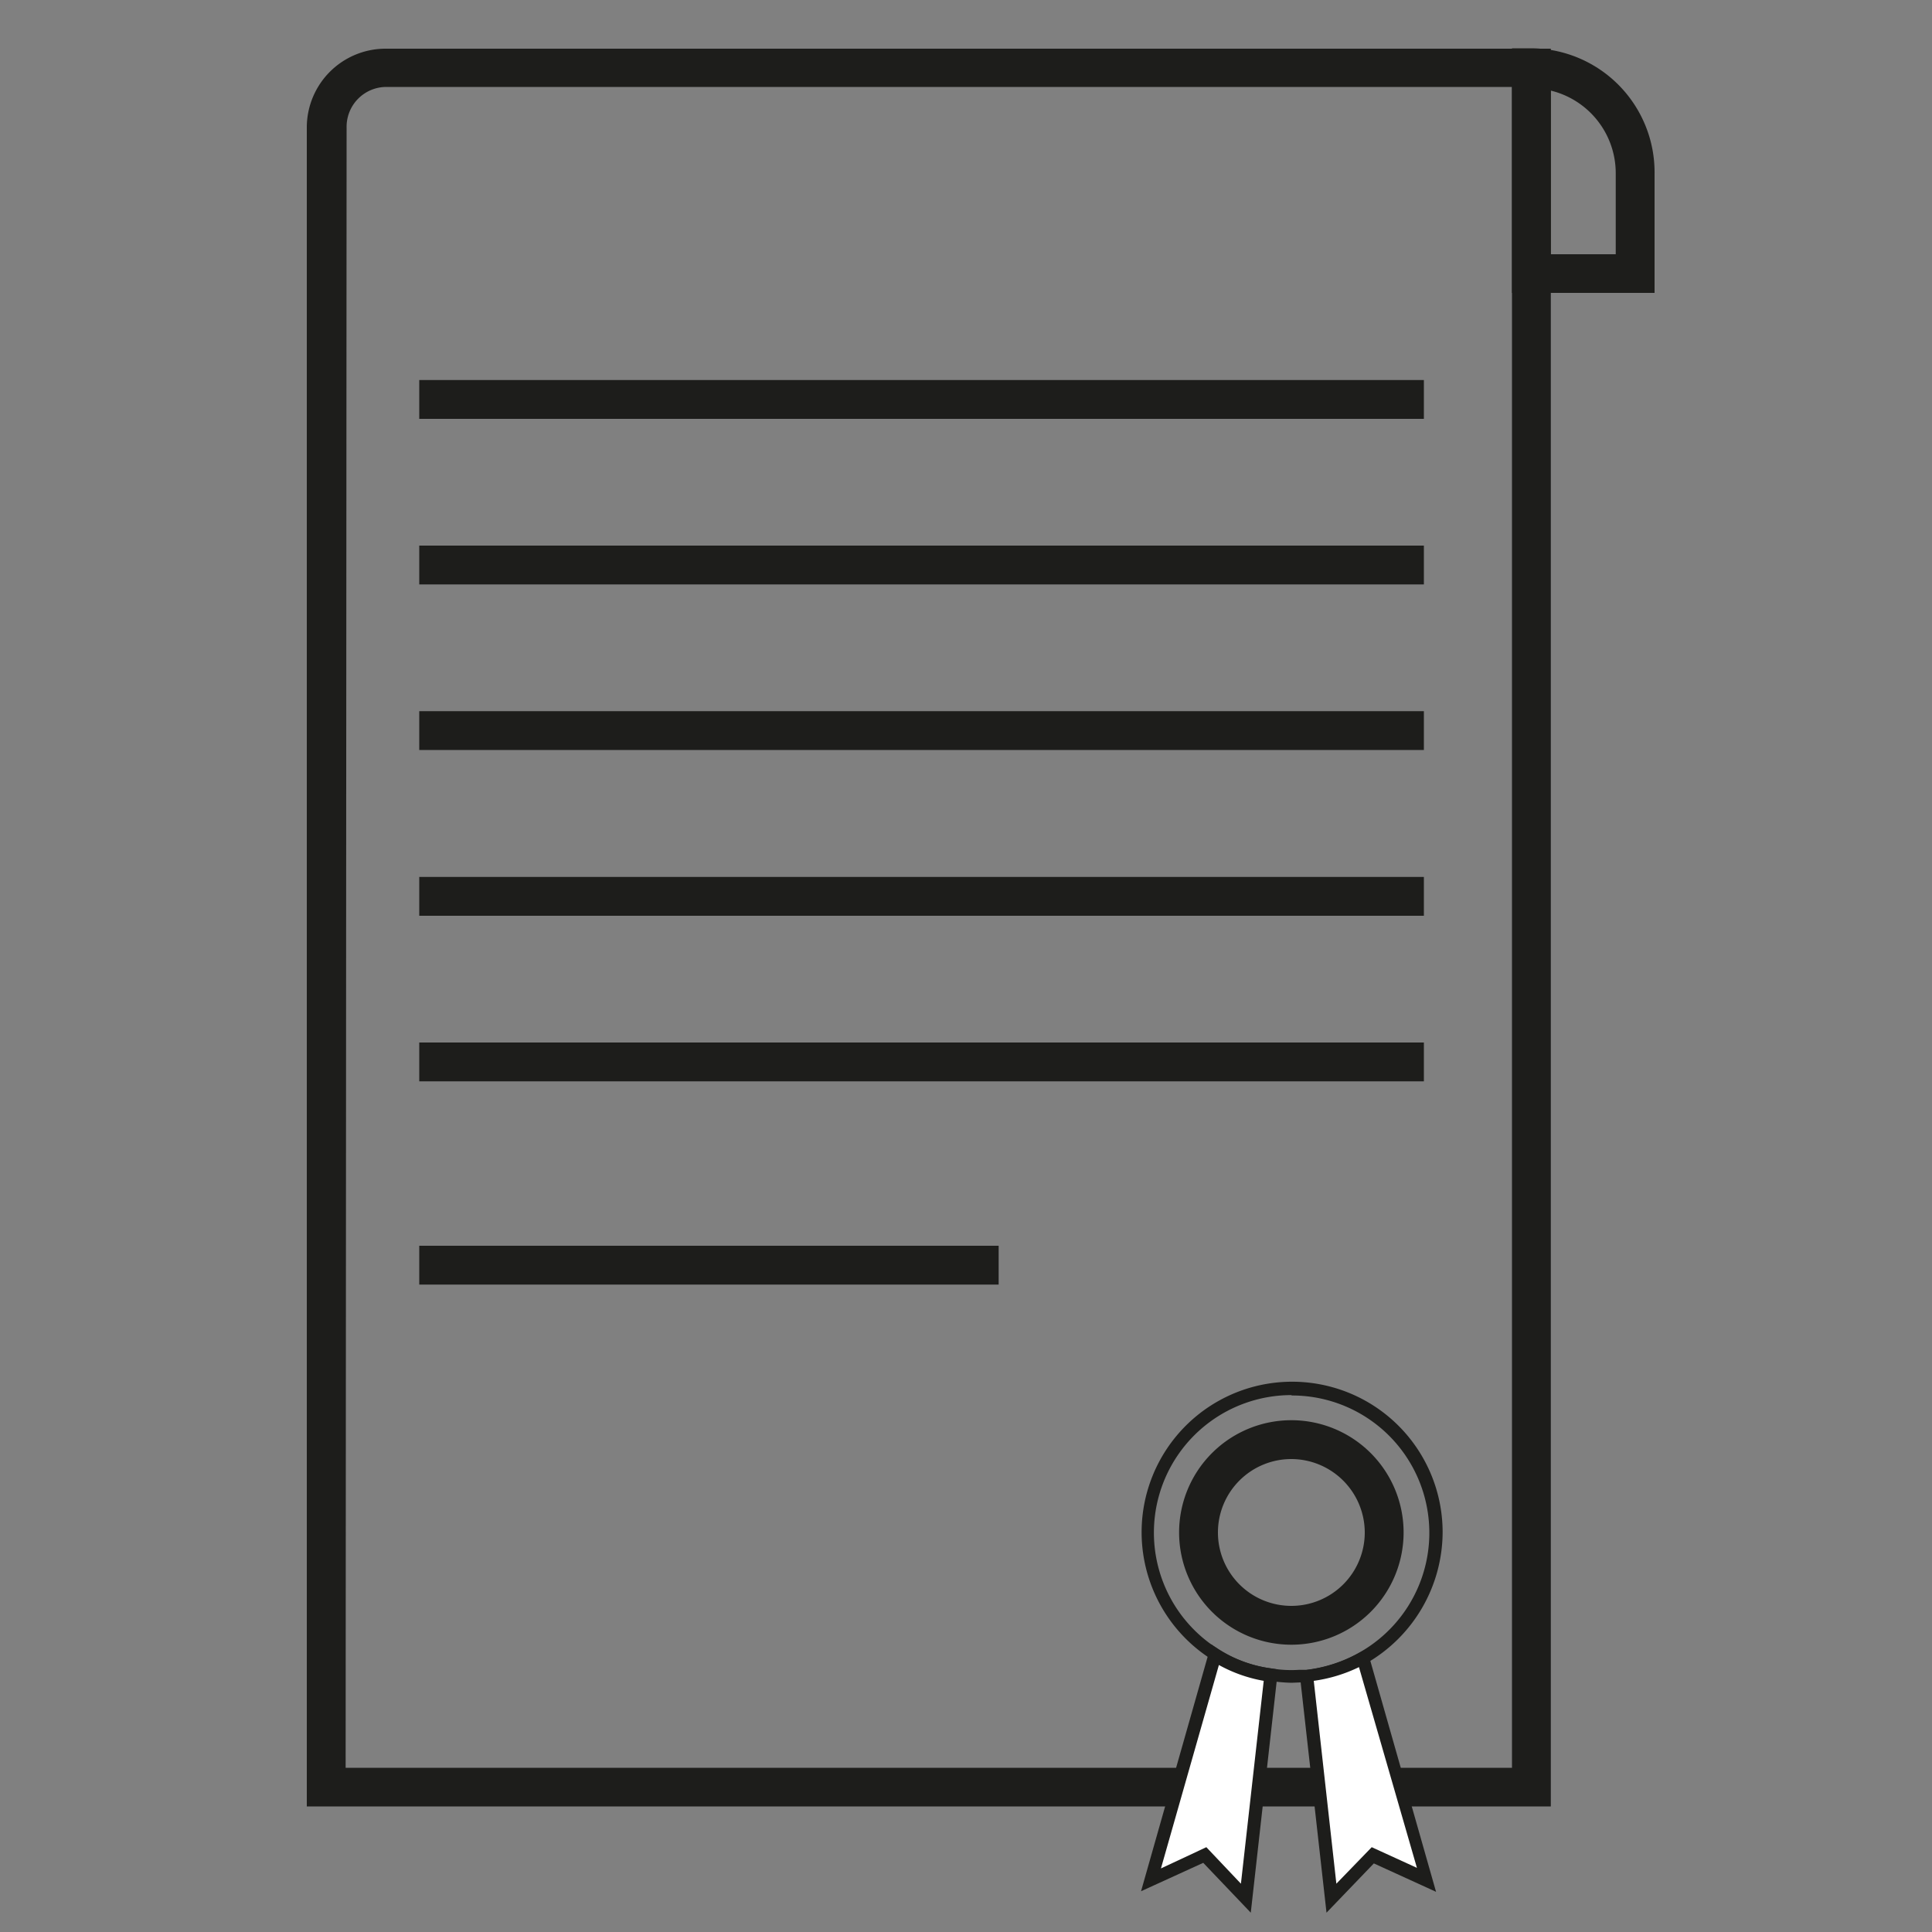 <?xml version="1.0" encoding="UTF-8"?> <svg xmlns="http://www.w3.org/2000/svg" viewBox="0 0 100 100"><rect x="0" y="0" width="100" height="100" fill="#808080" stroke="none"/> <defs> <style>.cls-1{fill:#1d1d1b;}.cls-2{fill:#fff;}</style> </defs> <title>lab</title> <g id="labor"> <path class="cls-1" d="M80.27,93.5H15.88V6.59A4.08,4.08,0,0,1,20,2.52H80.27Zm-62.38-2H78.26v-87H20a2.06,2.06,0,0,0-2.06,2.06Z"></path> <path class="cls-1" d="M85.64,15.16H78.26V2.5l1,0A6.42,6.42,0,0,1,85.64,9Zm-5.37-2h3.36V9a4.4,4.4,0,0,0-3.36-4.31Z"></path> <path class="cls-1" d="M66.85,87.1A8.44,8.44,0,0,1,65.73,87a7.57,7.57,0,0,1-3-1.1,7.79,7.79,0,1,1,11.94-6.58,7.85,7.85,0,0,1-3.93,6.76,8,8,0,0,1-3,1l-.39,0Zm0-14.89a7.12,7.12,0,0,0-3.79,13.15,6.73,6.73,0,0,0,2.76,1,6.26,6.26,0,0,0,1.42.07h.38a7.36,7.36,0,0,0,2.75-.9,7.11,7.11,0,0,0-3.52-13.3Z"></path> <path class="cls-1" d="M66.84,85.13a5.81,5.81,0,1,1,5.81-5.81A5.81,5.81,0,0,1,66.84,85.13Zm0-9.61a3.8,3.8,0,1,0,3.8,3.8A3.81,3.81,0,0,0,66.84,75.52Z"></path> <path class="cls-2" d="M65.78,86.69l-1.3,11.56L62.36,96l-2.78,1.26,3.31-11.64A7,7,0,0,0,65.78,86.69Z"></path> <path class="cls-1" d="M64.74,99l-2.46-2.58-3.22,1.47,3.63-12.78.38.25a6.63,6.63,0,0,0,2.75,1l.33.05Zm-2.3-3.39,1.79,1.89L65.41,87a7.46,7.46,0,0,1-2.32-.82l-3,10.53Z"></path> <path class="cls-2" d="M73.81,97.28,71,96l-2.12,2.23L67.62,86.74a7.64,7.64,0,0,0,2.92-.93Z"></path> <path class="cls-1" d="M68.66,99,67.25,86.44l.34,0a7.33,7.33,0,0,0,2.78-.9l.38-.2,3.58,12.58-3.22-1.47ZM68,87,69.17,97.5,71,95.61l2.34,1.07-3-10.39A7.79,7.79,0,0,1,68,87Z"></path> <rect class="cls-1" x="21.7" y="19.67" width="52" height="2.01"></rect> <rect class="cls-1" x="21.7" y="28.24" width="52" height="2.01"></rect> <rect class="cls-1" x="21.7" y="36.81" width="52" height="2.01"></rect> <rect class="cls-1" x="21.7" y="45.39" width="52" height="2.01"></rect> <rect class="cls-1" x="21.7" y="53.96" width="52" height="2.01"></rect> <rect class="cls-1" x="21.7" y="64.48" width="29.99" height="2.01"></rect> </g> </svg> 
